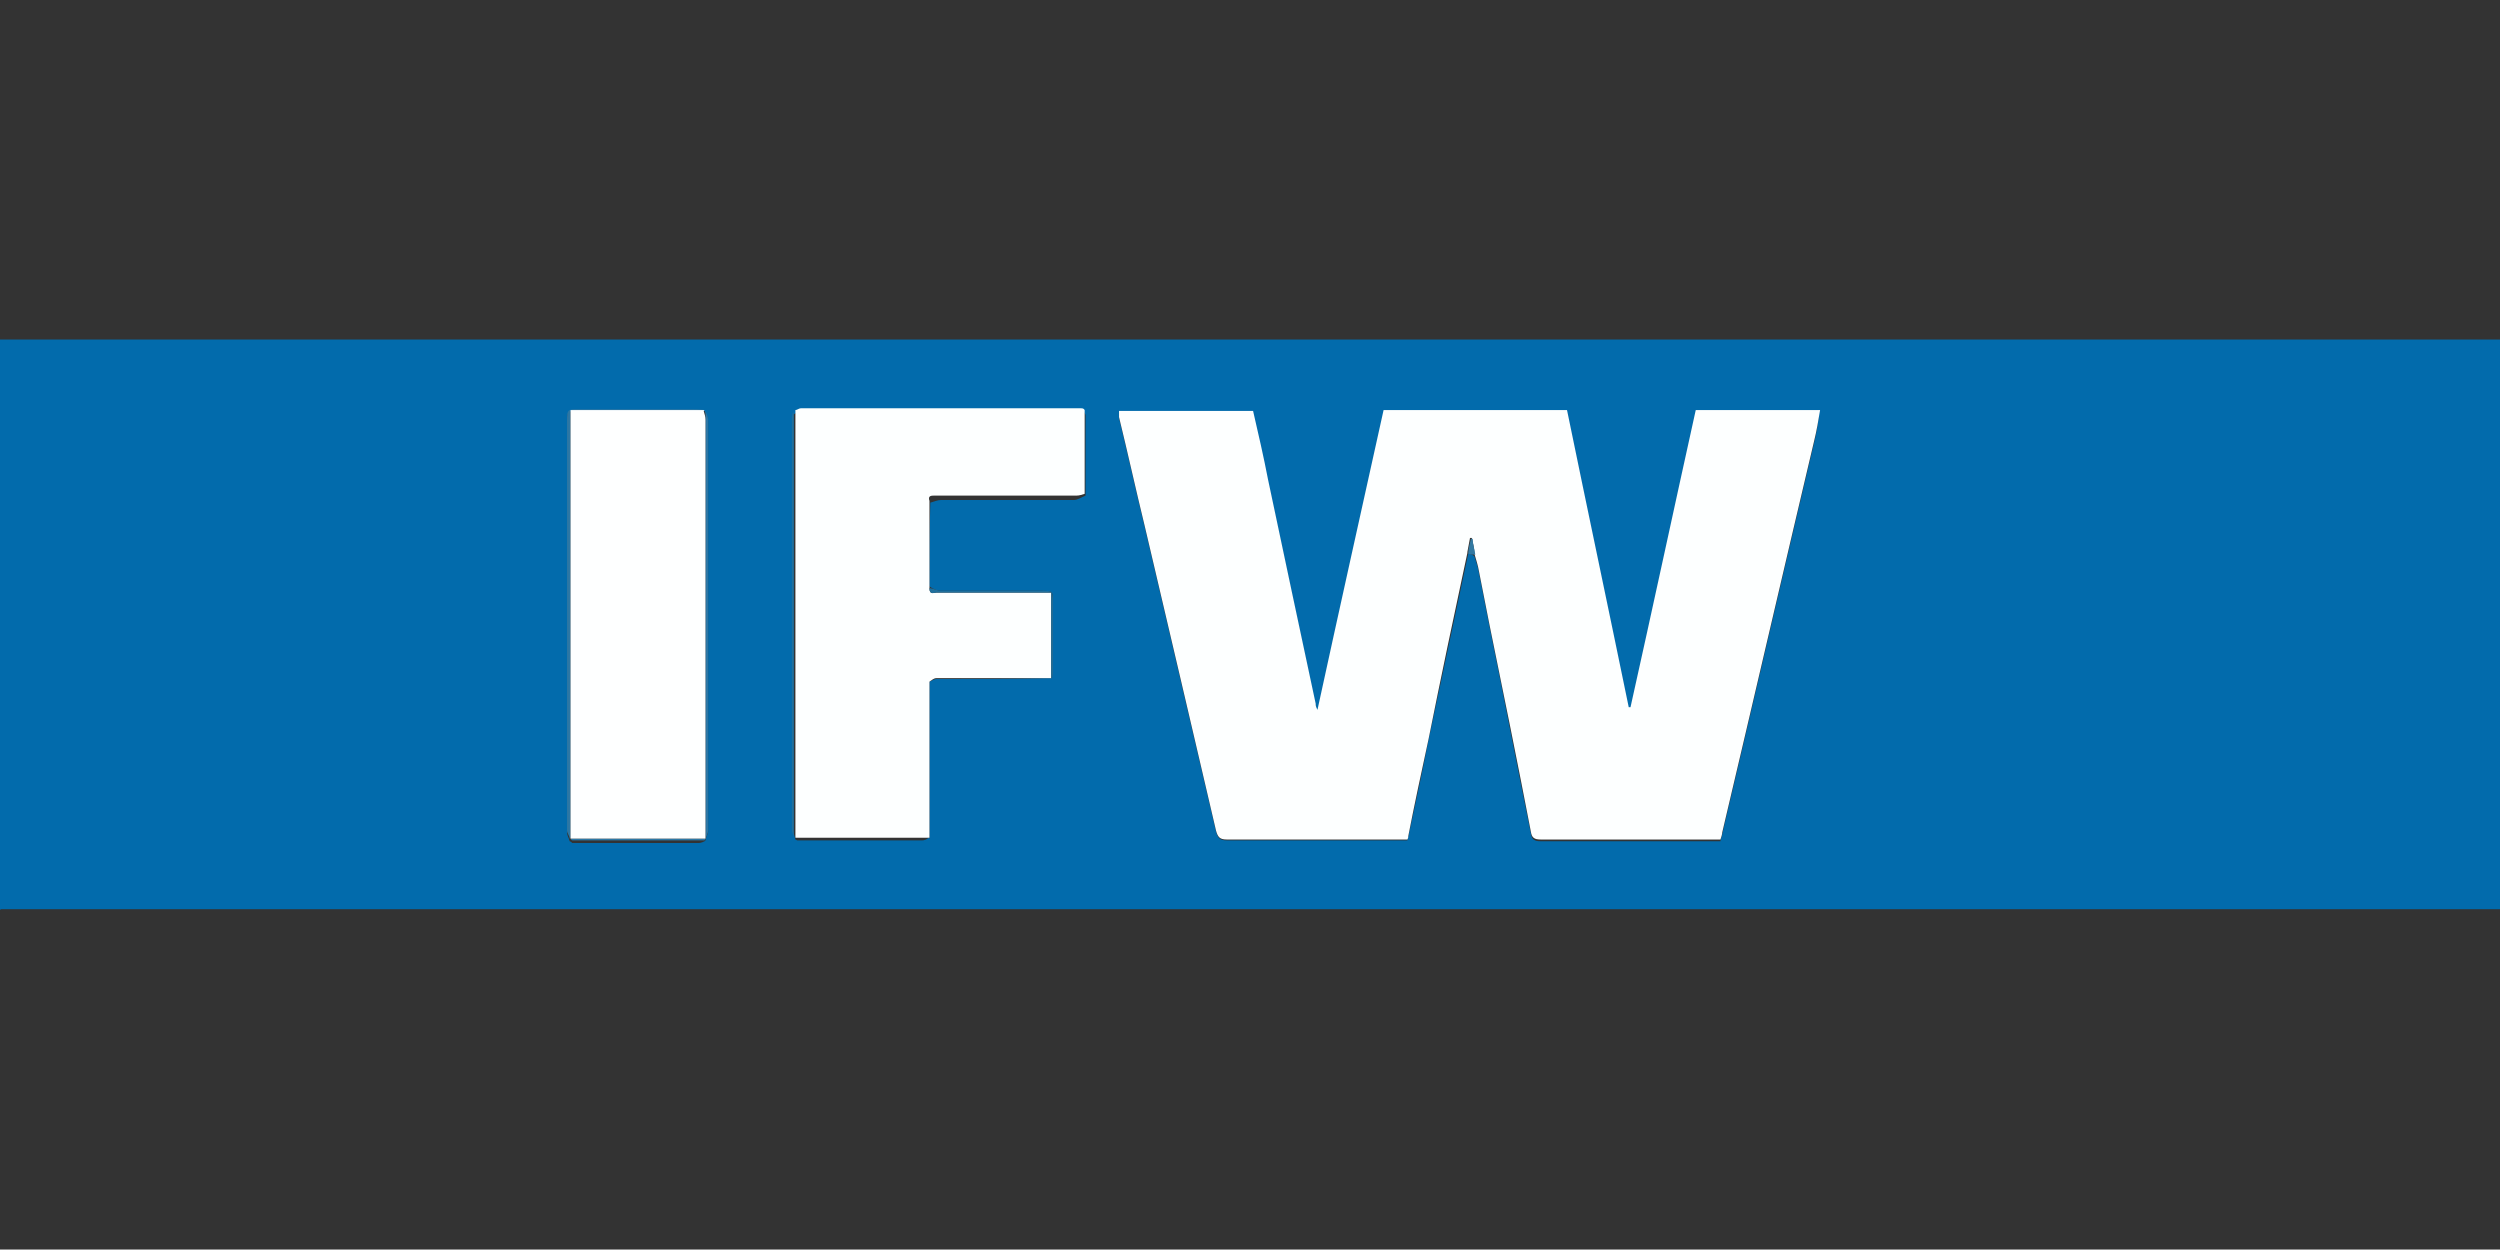 <?xml version="1.0" encoding="UTF-8"?> <svg xmlns="http://www.w3.org/2000/svg" id="Ebene_1" version="1.1" viewBox="0 0 283.5 141.7"><rect x="0" y="0" width="283.5" height="141.7" fill="#333333" stroke="none"/><defs><style> .st0 { fill: #026bac; } .st1 { fill: #3279a2; } .st2 { fill: #20709d; } .st3 { fill: #2c77a5; } .st4 { fill: #fdffff; } .st5 { fill: #feffff; } </style></defs><path class="st0" d="M0,103.2V38.5h283.5c0,21.5,0,43,0,64.6-94.5,0-189,0-283.4,0M105.4,95.1s0,0,0-.3c0-5.7,0-11.4,0-17.2,0,0,0-.1,0-.3.3-.1.5-.3.8-.3,4.3,0,8.7,0,13.1-.1,0-.3.1-.6.1-.8,0-2.6,0-5.2,0-7.9,0-1.1,0-1.2-1.2-1.2-3.8,0-7.7,0-11.5,0-.4,0-.9-.2-1.3-.5,0-3.1,0-6.3.1-9.5.4-.1.8-.3,1.2-.3,5,0,10.1,0,15.1,0,.4,0,.8-.3,1.3-.5,0-3,0-6,0-9,0-.1,0-.3-.2-.5-.1,0-.3,0-.4,0-10.6,0-21.2,0-31.8,0-.2,0-.4.1-.7.3,0,.3,0,.6,0,.8,0,15.5,0,30.9,0,46.4,0,.3.1.7.2,1,0,0,0,0,0,0,0,0,0,0,0,0,0,0,0,0,.2.1.1,0,.3,0,.4,0,4.6,0,9.2,0,13.8,0,.2,0,.5-.1.7-.3,0,0,0,0,0,0M80,95.3c0-.3.3-.7.3-1,0-15.5,0-31.1,0-46.6,0-.3-.2-.7-.4-1.1-.6,0-1.1,0-1.7,0-4.2,0-8.5,0-12.7,0-1.1,0-1.2.1-1.2,1.2,0,15.5,0,31.1,0,46.6,0,.3.2.6.3,1,0,0,.1,0,.3.2.1,0,.3,0,.4,0,4.6,0,9.2,0,13.8,0,.2,0,.4,0,.8-.2M126.9,46.7c0,.2,0,.5,0,.7,1,4.1,1.9,8.2,2.9,12.3,2.7,11.5,5.4,23.1,8.1,34.6.2.7.4,1,1.2,1,6.5,0,13.1,0,19.6,0,.3,0,.6,0,.9,0,0-.2,0-.3.1-.4.8-3.7,1.6-7.4,2.3-11,1.5-7,3-14.1,4.5-21.1.2,0,.5.1.7.3.2.6.4,1.2.5,1.8.4,2,.8,4.1,1.2,6.1,1.6,7.8,3.1,15.7,4.7,23.5.1.7.4.9,1.1.9,6.5,0,13,0,19.5,0,.3,0,.6,0,.9,0,0-.3.2-.6.2-.8,3.5-14.8,6.9-29.5,10.4-44.3.3-1.2.5-2.4.6-3.7-.2,0-.3,0-.5,0-4.3,0-8.6,0-12.8,0-.2,0-.5.1-.7.3-2.5,11.2-4.9,22.4-7.4,33.6,0,0-.1,0-.2,0-2.3-11.2-4.7-22.5-7-33.7h-20.8c-2.5,11.3-5,22.5-7.5,34-.1-.4-.2-.6-.2-.7-1.8-8.5-3.6-17-5.4-25.4-.6-2.6-1.1-5.2-1.8-7.9-.2,0-.4,0-.6,0-4.6,0-9.2,0-13.8,0-.2,0-.5.1-.8.3Z"></path><path class="st4" d="M166.4,62.7c-1.5,7-3,14.1-4.4,21.1-.8,3.7-1.6,7.4-2.3,11,0,.1,0,.2-.1.4-.3,0-.6,0-.9,0-6.5,0-13.1,0-19.6,0-.8,0-1-.3-1.2-1-2.7-11.6-5.4-23.1-8.1-34.6-1-4.1-1.9-8.2-2.9-12.3,0-.2,0-.5,0-.7,5.1,0,10.1,0,15.2,0,.6,2.6,1.2,5.2,1.7,7.8,1.8,8.5,3.6,17,5.4,25.4,0,.2,0,.3.2.7,2.5-11.5,5-22.7,7.5-34h20.8c2.3,11.2,4.7,22.5,7,33.7,0,0,.1,0,.2,0,2.5-11.2,4.9-22.4,7.4-33.7,4.8,0,9.4,0,14.1,0-.2,1.2-.4,2.4-.7,3.6-3.5,14.8-6.9,29.5-10.4,44.3,0,.2-.1.5-.2.8-.3,0-.6,0-.9,0-6.5,0-13,0-19.5,0-.7,0-1-.2-1.1-.9-1.5-7.8-3.1-15.7-4.7-23.5-.4-2-.8-4.1-1.2-6.1-.1-.6-.3-1.2-.5-1.9,0-.7-.2-1.3-.3-1.8,0,0-.1,0-.2,0-.1.5-.2,1.1-.3,1.6Z"></path><path class="st4" d="M105.4,57.1c0,3.1,0,6.3,0,9.6,0,.8.5.5.8.5,4,0,8,0,12,0,.3,0,.6,0,1,0v9.7c-4.3,0-8.7,0-13,0-.3,0-.5.2-.8.4,0,.1,0,.2,0,.2,0,5.7,0,11.4,0,17.3,0,.1,0,.2,0,.2,0,0,0,0-.1,0-1.3,0-2.6,0-3.8,0-3.7,0-7.4,0-11.2,0,0,0,0,0-.1,0,0,0,0,0,0,0,0,0,0,0,0-.2,0-15.8,0-31.5,0-47.2,0-.4,0-.7,0-1.1.2,0,.4-.2.6-.2,10.6,0,21.2,0,31.8,0,.1,0,.3,0,.4.2,0,3.2,0,6.3,0,9.5-.3.1-.6.2-.9.2-2.7,0-5.4,0-8.1,0-2.7,0-5.3,0-8,0-.4,0-.8,0-.6.6Z"></path><path class="st3" d="M64.6,95.1c0-.3-.3-.6-.3-.9,0-15.5,0-31.1,0-46.6,0-1.1.1-1.2,1.2-1.2,4.2,0,8.5,0,12.7,0,.6,0,1.1,0,1.7.1,0,0,0,0,0,0-5.1,0-10.1,0-15.2,0,0,16.2,0,32.4,0,48.5,0,0,0,0,0,0Z"></path><path class="st3" d="M64.9,95.3c0,0-.1,0-.2-.2,0,0,0,0,0,0,5.1,0,10.1,0,15.3,0,0-.4,0-.7,0-1,0-15.5,0-31,0-46.5,0-.3,0-.7,0-1,0,0,0,0,0,0,.1.3.3.7.3,1,0,15.5,0,31.1,0,46.6,0,.3-.2.7-.4,1.1-5.1,0-10,0-15,0Z"></path><path class="st2" d="M90,46.8c0,.3,0,.7,0,1,0,15.7,0,31.4,0,47.2,0-.3-.2-.6-.2-.9,0-15.5,0-30.9,0-46.4,0-.3,0-.6.1-.9Z"></path><path class="st2" d="M119.2,76.9c0-3.2,0-6.4,0-9.7-.4,0-.7,0-1,0-4,0-8,0-12,0-.3,0-.8.3-.8-.5.4,0,.9.3,1.3.3,3.8,0,7.7,0,11.5,0,1.1,0,1.2,0,1.2,1.2,0,2.6,0,5.2,0,7.9,0,.3,0,.6-.2.9Z"></path><path class="st1" d="M166.5,62.7c0-.5.2-1.1.3-1.6,0,0,.1,0,.2,0,0,.6.2,1.1.3,1.8-.3,0-.5,0-.8-.1Z"></path><path class="st2" d="M105.4,77.6s0,0,0-.1c0,0,0,0,0,.1Z"></path><path class="st5" d="M79.8,46.6c.1.3.2.7.2,1,0,15.5,0,31,0,46.5,0,.3,0,.7,0,1-5.1,0-10.2,0-15.3,0,0-16.2,0-32.3,0-48.6,5.1,0,10.1,0,15.2,0Z"></path></svg> 